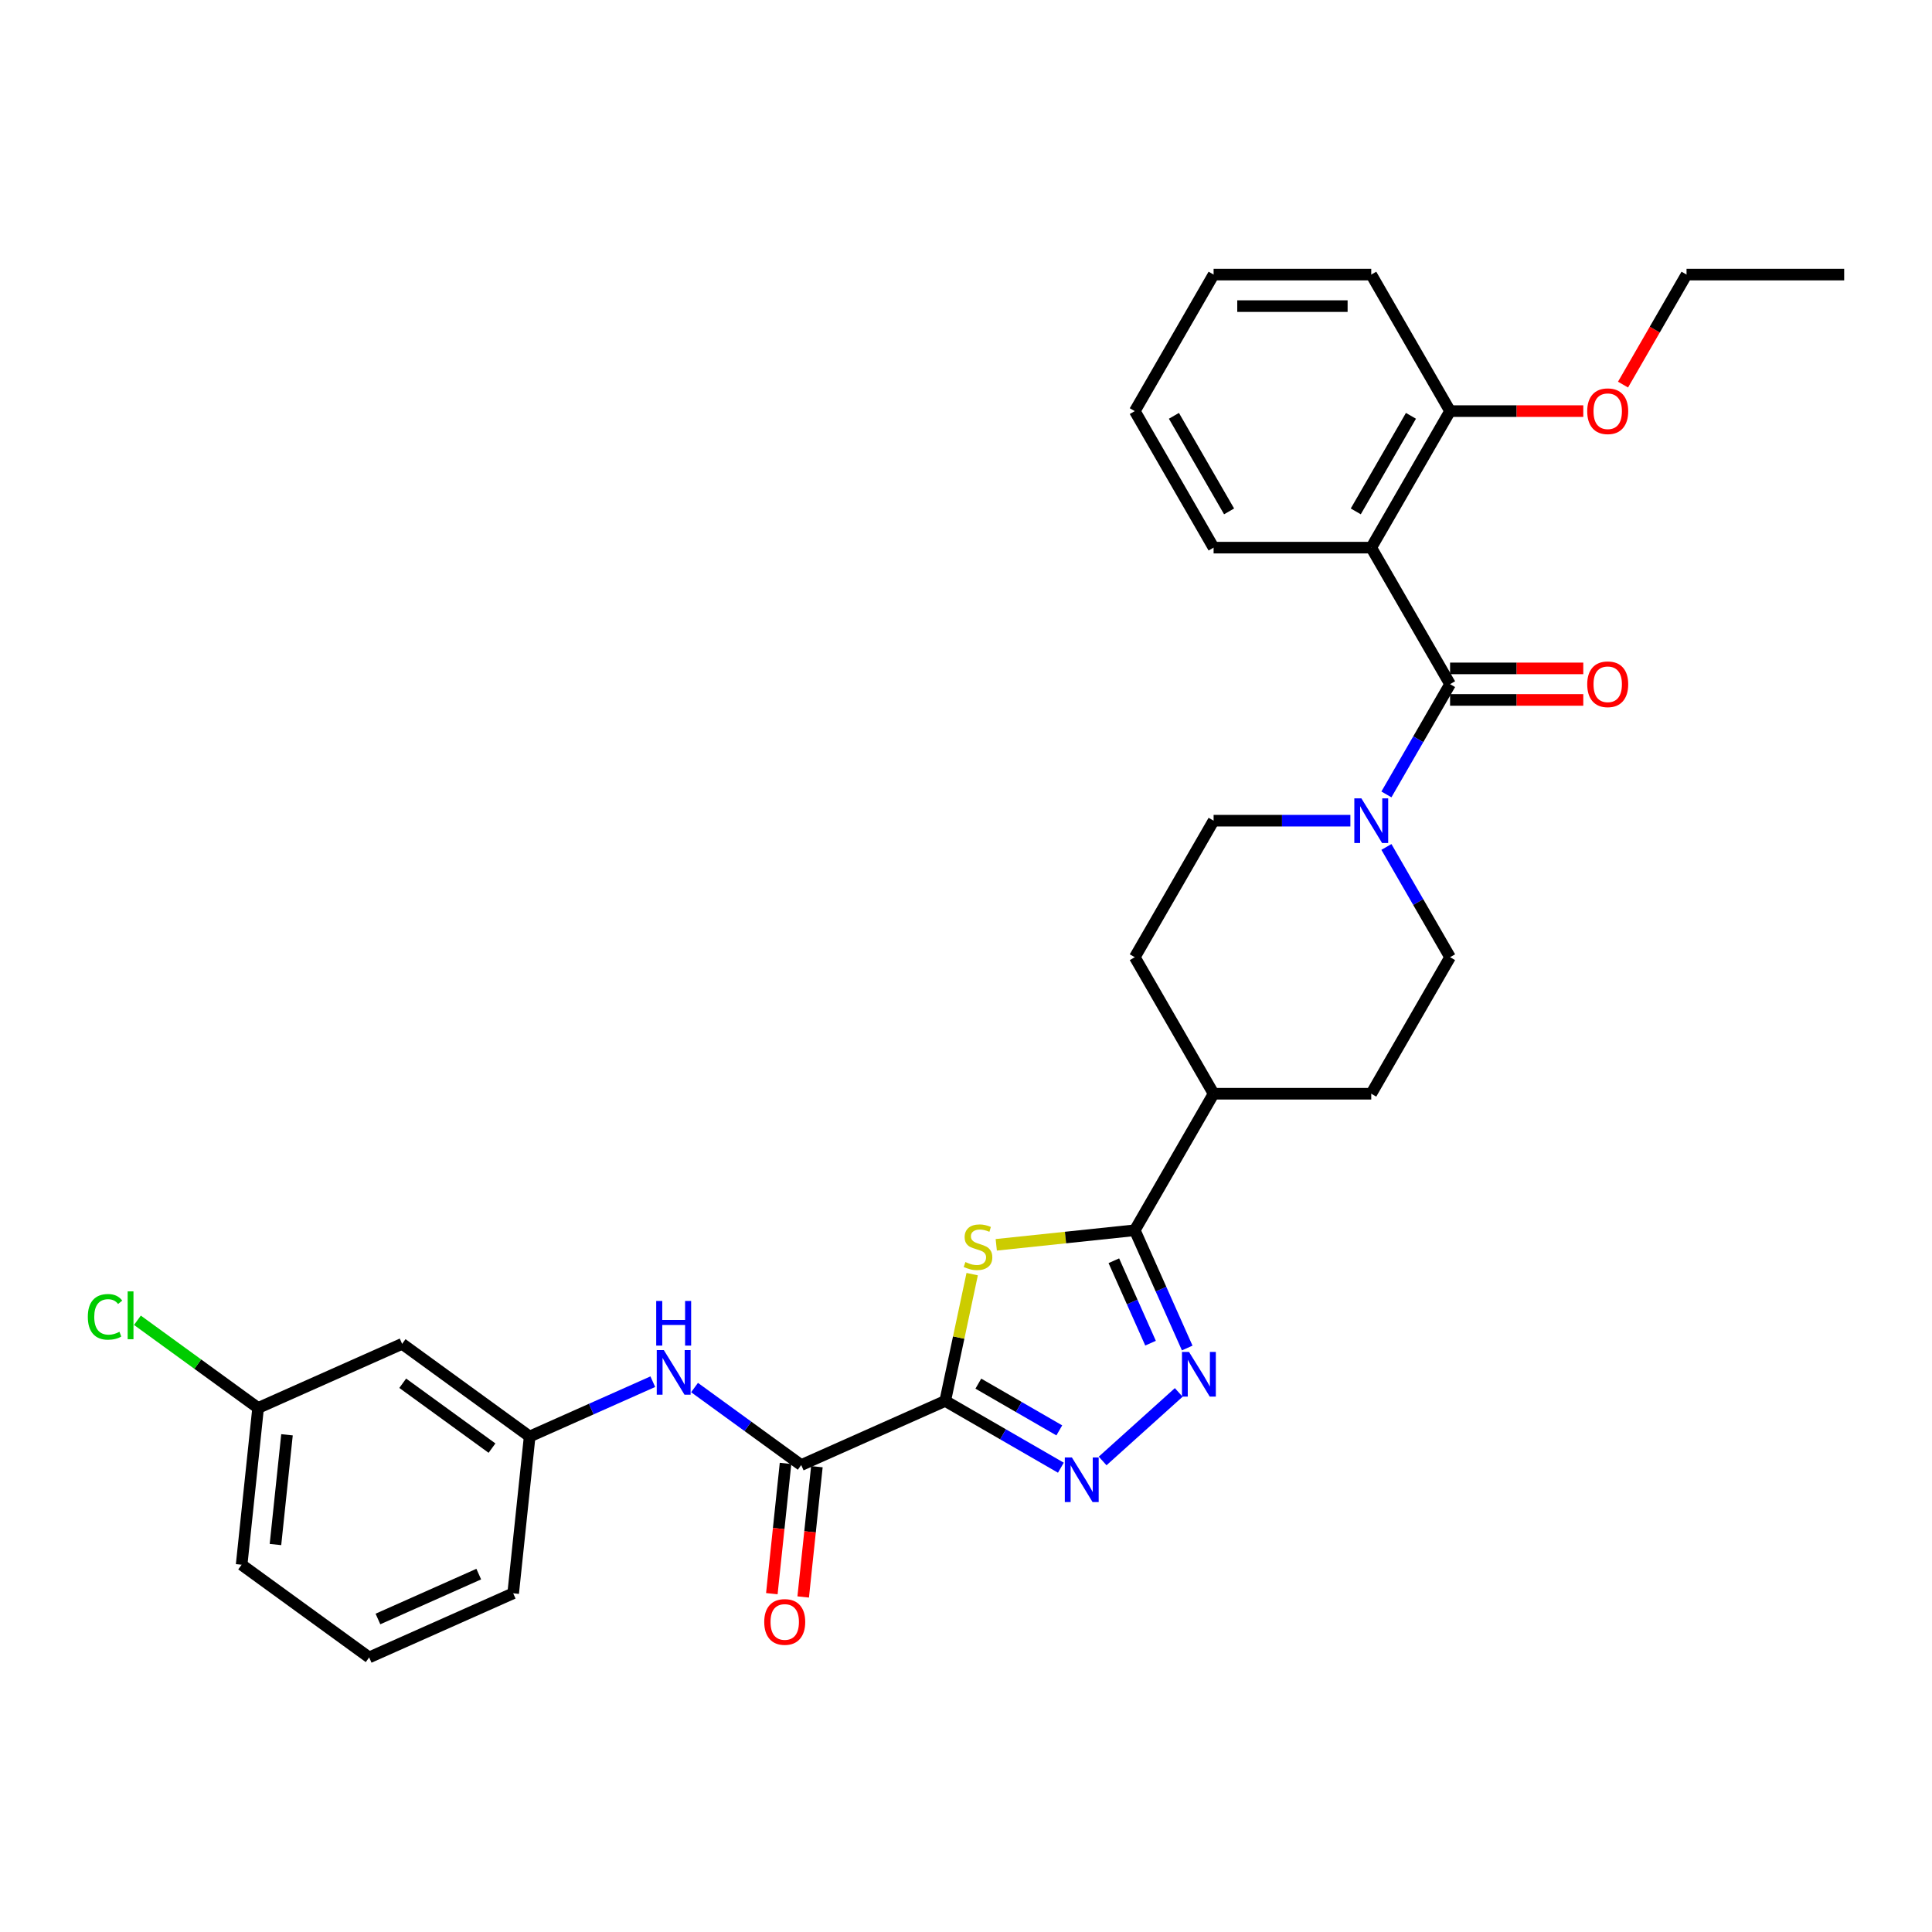 <?xml version='1.0' encoding='iso-8859-1'?>
<svg version='1.1' baseProfile='full'
              xmlns='http://www.w3.org/2000/svg'
                      xmlns:rdkit='http://www.rdkit.org/xml'
                      xmlns:xlink='http://www.w3.org/1999/xlink'
                  xml:space='preserve'
width='1000px' height='1000px' viewBox='0 0 1000 1000'>
<!-- END OF HEADER -->
<rect style='opacity:1.0;fill:#FFFFFF;stroke:none' width='1000' height='1000' x='0' y='0'> </rect>
<path class='bond-0' d='M 489.248,725.12 L 496.223,692.305' style='fill:none;fill-rule:evenodd;stroke:#000000;stroke-width:6px;stroke-linecap:butt;stroke-linejoin:miter;stroke-opacity:1' />
<path class='bond-0' d='M 496.223,692.305 L 503.198,659.489' style='fill:none;fill-rule:evenodd;stroke:#CCCC00;stroke-width:6px;stroke-linecap:butt;stroke-linejoin:miter;stroke-opacity:1' />
<path class='bond-1' d='M 489.248,725.12 L 519.178,742.401' style='fill:none;fill-rule:evenodd;stroke:#000000;stroke-width:6px;stroke-linecap:butt;stroke-linejoin:miter;stroke-opacity:1' />
<path class='bond-1' d='M 519.178,742.401 L 549.109,759.681' style='fill:none;fill-rule:evenodd;stroke:#0000FF;stroke-width:6px;stroke-linecap:butt;stroke-linejoin:miter;stroke-opacity:1' />
<path class='bond-1' d='M 506.387,716.172 L 527.338,728.268' style='fill:none;fill-rule:evenodd;stroke:#000000;stroke-width:6px;stroke-linecap:butt;stroke-linejoin:miter;stroke-opacity:1' />
<path class='bond-1' d='M 527.338,728.268 L 548.289,740.364' style='fill:none;fill-rule:evenodd;stroke:#0000FF;stroke-width:6px;stroke-linecap:butt;stroke-linejoin:miter;stroke-opacity:1' />
<path class='bond-6' d='M 489.248,725.12 L 414.706,758.309' style='fill:none;fill-rule:evenodd;stroke:#000000;stroke-width:6px;stroke-linecap:butt;stroke-linejoin:miter;stroke-opacity:1' />
<path class='bond-4' d='M 515.661,644.314 L 551.512,640.546' style='fill:none;fill-rule:evenodd;stroke:#CCCC00;stroke-width:6px;stroke-linecap:butt;stroke-linejoin:miter;stroke-opacity:1' />
<path class='bond-4' d='M 551.512,640.546 L 587.362,636.778' style='fill:none;fill-rule:evenodd;stroke:#000000;stroke-width:6px;stroke-linecap:butt;stroke-linejoin:miter;stroke-opacity:1' />
<path class='bond-3' d='M 570.716,756.191 L 610.11,720.72' style='fill:none;fill-rule:evenodd;stroke:#0000FF;stroke-width:6px;stroke-linecap:butt;stroke-linejoin:miter;stroke-opacity:1' />
<path class='bond-2' d='M 750.555,354.12 L 734.08,382.655' style='fill:none;fill-rule:evenodd;stroke:#000000;stroke-width:6px;stroke-linecap:butt;stroke-linejoin:miter;stroke-opacity:1' />
<path class='bond-2' d='M 734.08,382.655 L 717.605,411.191' style='fill:none;fill-rule:evenodd;stroke:#0000FF;stroke-width:6px;stroke-linecap:butt;stroke-linejoin:miter;stroke-opacity:1' />
<path class='bond-5' d='M 750.555,354.12 L 709.756,283.456' style='fill:none;fill-rule:evenodd;stroke:#000000;stroke-width:6px;stroke-linecap:butt;stroke-linejoin:miter;stroke-opacity:1' />
<path class='bond-11' d='M 750.555,362.28 L 785.029,362.28' style='fill:none;fill-rule:evenodd;stroke:#000000;stroke-width:6px;stroke-linecap:butt;stroke-linejoin:miter;stroke-opacity:1' />
<path class='bond-11' d='M 785.029,362.28 L 819.504,362.28' style='fill:none;fill-rule:evenodd;stroke:#FF0000;stroke-width:6px;stroke-linecap:butt;stroke-linejoin:miter;stroke-opacity:1' />
<path class='bond-11' d='M 750.555,345.96 L 785.029,345.96' style='fill:none;fill-rule:evenodd;stroke:#000000;stroke-width:6px;stroke-linecap:butt;stroke-linejoin:miter;stroke-opacity:1' />
<path class='bond-11' d='M 785.029,345.96 L 819.504,345.96' style='fill:none;fill-rule:evenodd;stroke:#FF0000;stroke-width:6px;stroke-linecap:butt;stroke-linejoin:miter;stroke-opacity:1' />
<path class='bond-31' d='M 614.498,697.726 L 600.93,667.252' style='fill:none;fill-rule:evenodd;stroke:#0000FF;stroke-width:6px;stroke-linecap:butt;stroke-linejoin:miter;stroke-opacity:1' />
<path class='bond-31' d='M 600.93,667.252 L 587.362,636.778' style='fill:none;fill-rule:evenodd;stroke:#000000;stroke-width:6px;stroke-linecap:butt;stroke-linejoin:miter;stroke-opacity:1' />
<path class='bond-31' d='M 595.519,695.222 L 586.021,673.89' style='fill:none;fill-rule:evenodd;stroke:#0000FF;stroke-width:6px;stroke-linecap:butt;stroke-linejoin:miter;stroke-opacity:1' />
<path class='bond-31' d='M 586.021,673.89 L 576.524,652.558' style='fill:none;fill-rule:evenodd;stroke:#000000;stroke-width:6px;stroke-linecap:butt;stroke-linejoin:miter;stroke-opacity:1' />
<path class='bond-9' d='M 587.362,636.778 L 628.16,566.114' style='fill:none;fill-rule:evenodd;stroke:#000000;stroke-width:6px;stroke-linecap:butt;stroke-linejoin:miter;stroke-opacity:1' />
<path class='bond-10' d='M 709.756,283.456 L 750.555,212.791' style='fill:none;fill-rule:evenodd;stroke:#000000;stroke-width:6px;stroke-linecap:butt;stroke-linejoin:miter;stroke-opacity:1' />
<path class='bond-10' d='M 701.743,264.696 L 730.302,215.231' style='fill:none;fill-rule:evenodd;stroke:#000000;stroke-width:6px;stroke-linecap:butt;stroke-linejoin:miter;stroke-opacity:1' />
<path class='bond-20' d='M 709.756,283.456 L 628.16,283.456' style='fill:none;fill-rule:evenodd;stroke:#000000;stroke-width:6px;stroke-linecap:butt;stroke-linejoin:miter;stroke-opacity:1' />
<path class='bond-8' d='M 414.706,758.309 L 387.101,738.253' style='fill:none;fill-rule:evenodd;stroke:#000000;stroke-width:6px;stroke-linecap:butt;stroke-linejoin:miter;stroke-opacity:1' />
<path class='bond-8' d='M 387.101,738.253 L 359.496,718.197' style='fill:none;fill-rule:evenodd;stroke:#0000FF;stroke-width:6px;stroke-linecap:butt;stroke-linejoin:miter;stroke-opacity:1' />
<path class='bond-15' d='M 406.591,757.456 L 403.048,791.168' style='fill:none;fill-rule:evenodd;stroke:#000000;stroke-width:6px;stroke-linecap:butt;stroke-linejoin:miter;stroke-opacity:1' />
<path class='bond-15' d='M 403.048,791.168 L 399.504,824.881' style='fill:none;fill-rule:evenodd;stroke:#FF0000;stroke-width:6px;stroke-linecap:butt;stroke-linejoin:miter;stroke-opacity:1' />
<path class='bond-15' d='M 422.821,759.162 L 419.277,792.874' style='fill:none;fill-rule:evenodd;stroke:#000000;stroke-width:6px;stroke-linecap:butt;stroke-linejoin:miter;stroke-opacity:1' />
<path class='bond-15' d='M 419.277,792.874 L 415.734,826.586' style='fill:none;fill-rule:evenodd;stroke:#FF0000;stroke-width:6px;stroke-linecap:butt;stroke-linejoin:miter;stroke-opacity:1' />
<path class='bond-7' d='M 698.953,424.785 L 663.557,424.785' style='fill:none;fill-rule:evenodd;stroke:#0000FF;stroke-width:6px;stroke-linecap:butt;stroke-linejoin:miter;stroke-opacity:1' />
<path class='bond-7' d='M 663.557,424.785 L 628.16,424.785' style='fill:none;fill-rule:evenodd;stroke:#000000;stroke-width:6px;stroke-linecap:butt;stroke-linejoin:miter;stroke-opacity:1' />
<path class='bond-32' d='M 717.605,438.379 L 734.08,466.914' style='fill:none;fill-rule:evenodd;stroke:#0000FF;stroke-width:6px;stroke-linecap:butt;stroke-linejoin:miter;stroke-opacity:1' />
<path class='bond-32' d='M 734.08,466.914 L 750.555,495.449' style='fill:none;fill-rule:evenodd;stroke:#000000;stroke-width:6px;stroke-linecap:butt;stroke-linejoin:miter;stroke-opacity:1' />
<path class='bond-14' d='M 337.89,715.158 L 306.02,729.347' style='fill:none;fill-rule:evenodd;stroke:#0000FF;stroke-width:6px;stroke-linecap:butt;stroke-linejoin:miter;stroke-opacity:1' />
<path class='bond-14' d='M 306.02,729.347 L 274.151,743.536' style='fill:none;fill-rule:evenodd;stroke:#000000;stroke-width:6px;stroke-linecap:butt;stroke-linejoin:miter;stroke-opacity:1' />
<path class='bond-17' d='M 628.16,566.114 L 709.756,566.114' style='fill:none;fill-rule:evenodd;stroke:#000000;stroke-width:6px;stroke-linecap:butt;stroke-linejoin:miter;stroke-opacity:1' />
<path class='bond-18' d='M 628.16,566.114 L 587.362,495.449' style='fill:none;fill-rule:evenodd;stroke:#000000;stroke-width:6px;stroke-linecap:butt;stroke-linejoin:miter;stroke-opacity:1' />
<path class='bond-22' d='M 750.555,212.791 L 785.029,212.791' style='fill:none;fill-rule:evenodd;stroke:#000000;stroke-width:6px;stroke-linecap:butt;stroke-linejoin:miter;stroke-opacity:1' />
<path class='bond-22' d='M 785.029,212.791 L 819.504,212.791' style='fill:none;fill-rule:evenodd;stroke:#FF0000;stroke-width:6px;stroke-linecap:butt;stroke-linejoin:miter;stroke-opacity:1' />
<path class='bond-25' d='M 750.555,212.791 L 709.756,142.127' style='fill:none;fill-rule:evenodd;stroke:#000000;stroke-width:6px;stroke-linecap:butt;stroke-linejoin:miter;stroke-opacity:1' />
<path class='bond-12' d='M 628.16,424.785 L 587.362,495.449' style='fill:none;fill-rule:evenodd;stroke:#000000;stroke-width:6px;stroke-linecap:butt;stroke-linejoin:miter;stroke-opacity:1' />
<path class='bond-13' d='M 750.555,495.449 L 709.756,566.114' style='fill:none;fill-rule:evenodd;stroke:#000000;stroke-width:6px;stroke-linecap:butt;stroke-linejoin:miter;stroke-opacity:1' />
<path class='bond-16' d='M 274.151,743.536 L 208.138,695.575' style='fill:none;fill-rule:evenodd;stroke:#000000;stroke-width:6px;stroke-linecap:butt;stroke-linejoin:miter;stroke-opacity:1' />
<path class='bond-16' d='M 254.657,749.544 L 208.448,715.971' style='fill:none;fill-rule:evenodd;stroke:#000000;stroke-width:6px;stroke-linecap:butt;stroke-linejoin:miter;stroke-opacity:1' />
<path class='bond-24' d='M 274.151,743.536 L 265.622,824.685' style='fill:none;fill-rule:evenodd;stroke:#000000;stroke-width:6px;stroke-linecap:butt;stroke-linejoin:miter;stroke-opacity:1' />
<path class='bond-19' d='M 208.138,695.575 L 133.596,728.763' style='fill:none;fill-rule:evenodd;stroke:#000000;stroke-width:6px;stroke-linecap:butt;stroke-linejoin:miter;stroke-opacity:1' />
<path class='bond-21' d='M 133.596,728.763 L 102.361,706.069' style='fill:none;fill-rule:evenodd;stroke:#000000;stroke-width:6px;stroke-linecap:butt;stroke-linejoin:miter;stroke-opacity:1' />
<path class='bond-21' d='M 102.361,706.069 L 71.125,683.375' style='fill:none;fill-rule:evenodd;stroke:#00CC00;stroke-width:6px;stroke-linecap:butt;stroke-linejoin:miter;stroke-opacity:1' />
<path class='bond-33' d='M 133.596,728.763 L 125.067,809.912' style='fill:none;fill-rule:evenodd;stroke:#000000;stroke-width:6px;stroke-linecap:butt;stroke-linejoin:miter;stroke-opacity:1' />
<path class='bond-33' d='M 148.547,742.641 L 142.576,799.446' style='fill:none;fill-rule:evenodd;stroke:#000000;stroke-width:6px;stroke-linecap:butt;stroke-linejoin:miter;stroke-opacity:1' />
<path class='bond-28' d='M 628.16,283.456 L 587.362,212.791' style='fill:none;fill-rule:evenodd;stroke:#000000;stroke-width:6px;stroke-linecap:butt;stroke-linejoin:miter;stroke-opacity:1' />
<path class='bond-28' d='M 636.173,264.696 L 607.615,215.231' style='fill:none;fill-rule:evenodd;stroke:#000000;stroke-width:6px;stroke-linecap:butt;stroke-linejoin:miter;stroke-opacity:1' />
<path class='bond-27' d='M 840.075,199.067 L 856.512,170.597' style='fill:none;fill-rule:evenodd;stroke:#FF0000;stroke-width:6px;stroke-linecap:butt;stroke-linejoin:miter;stroke-opacity:1' />
<path class='bond-27' d='M 856.512,170.597 L 872.949,142.127' style='fill:none;fill-rule:evenodd;stroke:#000000;stroke-width:6px;stroke-linecap:butt;stroke-linejoin:miter;stroke-opacity:1' />
<path class='bond-23' d='M 191.08,857.873 L 265.622,824.685' style='fill:none;fill-rule:evenodd;stroke:#000000;stroke-width:6px;stroke-linecap:butt;stroke-linejoin:miter;stroke-opacity:1' />
<path class='bond-23' d='M 195.624,837.987 L 247.803,814.755' style='fill:none;fill-rule:evenodd;stroke:#000000;stroke-width:6px;stroke-linecap:butt;stroke-linejoin:miter;stroke-opacity:1' />
<path class='bond-26' d='M 191.08,857.873 L 125.067,809.912' style='fill:none;fill-rule:evenodd;stroke:#000000;stroke-width:6px;stroke-linecap:butt;stroke-linejoin:miter;stroke-opacity:1' />
<path class='bond-34' d='M 709.756,142.127 L 628.16,142.127' style='fill:none;fill-rule:evenodd;stroke:#000000;stroke-width:6px;stroke-linecap:butt;stroke-linejoin:miter;stroke-opacity:1' />
<path class='bond-34' d='M 697.517,158.446 L 640.4,158.446' style='fill:none;fill-rule:evenodd;stroke:#000000;stroke-width:6px;stroke-linecap:butt;stroke-linejoin:miter;stroke-opacity:1' />
<path class='bond-29' d='M 872.949,142.127 L 954.545,142.127' style='fill:none;fill-rule:evenodd;stroke:#000000;stroke-width:6px;stroke-linecap:butt;stroke-linejoin:miter;stroke-opacity:1' />
<path class='bond-30' d='M 587.362,212.791 L 628.16,142.127' style='fill:none;fill-rule:evenodd;stroke:#000000;stroke-width:6px;stroke-linecap:butt;stroke-linejoin:miter;stroke-opacity:1' />
<path  class='atom-1' d='M 499.685 653.238
Q 499.946 653.336, 501.023 653.793
Q 502.1 654.25, 503.275 654.544
Q 504.483 654.805, 505.658 654.805
Q 507.845 654.805, 509.117 653.761
Q 510.39 652.684, 510.39 650.823
Q 510.39 649.55, 509.738 648.767
Q 509.117 647.984, 508.138 647.559
Q 507.159 647.135, 505.527 646.645
Q 503.471 646.025, 502.231 645.438
Q 501.023 644.85, 500.142 643.61
Q 499.293 642.37, 499.293 640.281
Q 499.293 637.376, 501.252 635.581
Q 503.243 633.786, 507.159 633.786
Q 509.836 633.786, 512.871 635.059
L 512.12 637.572
Q 509.346 636.43, 507.257 636.43
Q 505.005 636.43, 503.765 637.376
Q 502.524 638.29, 502.557 639.889
Q 502.557 641.13, 503.177 641.88
Q 503.83 642.631, 504.744 643.055
Q 505.69 643.479, 507.257 643.969
Q 509.346 644.622, 510.586 645.275
Q 511.826 645.927, 512.708 647.266
Q 513.622 648.571, 513.622 650.823
Q 513.622 654.022, 511.467 655.752
Q 509.346 657.449, 505.788 657.449
Q 503.732 657.449, 502.165 656.992
Q 500.631 656.568, 498.804 655.817
L 499.685 653.238
' fill='#CCCC00'/>
<path  class='atom-2' d='M 554.804 754.365
L 562.377 766.604
Q 563.127 767.812, 564.335 769.998
Q 565.542 772.185, 565.608 772.316
L 565.608 754.365
L 568.676 754.365
L 568.676 777.473
L 565.51 777.473
L 557.383 764.091
Q 556.436 762.524, 555.424 760.729
Q 554.445 758.934, 554.152 758.379
L 554.152 777.473
L 551.149 777.473
L 551.149 754.365
L 554.804 754.365
' fill='#0000FF'/>
<path  class='atom-4' d='M 615.442 699.766
L 623.014 712.005
Q 623.765 713.213, 624.973 715.4
Q 626.18 717.587, 626.246 717.717
L 626.246 699.766
L 629.314 699.766
L 629.314 722.874
L 626.148 722.874
L 618.021 709.492
Q 617.074 707.926, 616.062 706.131
Q 615.083 704.335, 614.789 703.781
L 614.789 722.874
L 611.787 722.874
L 611.787 699.766
L 615.442 699.766
' fill='#0000FF'/>
<path  class='atom-8' d='M 704.649 413.231
L 712.221 425.47
Q 712.971 426.678, 714.179 428.864
Q 715.387 431.051, 715.452 431.182
L 715.452 413.231
L 718.52 413.231
L 718.52 436.339
L 715.354 436.339
L 707.227 422.957
Q 706.28 421.39, 705.269 419.595
Q 704.29 417.8, 703.996 417.245
L 703.996 436.339
L 700.993 436.339
L 700.993 413.231
L 704.649 413.231
' fill='#0000FF'/>
<path  class='atom-9' d='M 343.585 698.794
L 351.157 711.033
Q 351.908 712.241, 353.116 714.427
Q 354.323 716.614, 354.388 716.745
L 354.388 698.794
L 357.456 698.794
L 357.456 721.902
L 354.291 721.902
L 346.164 708.52
Q 345.217 706.953, 344.205 705.158
Q 343.226 703.363, 342.932 702.808
L 342.932 721.902
L 339.93 721.902
L 339.93 698.794
L 343.585 698.794
' fill='#0000FF'/>
<path  class='atom-9' d='M 339.652 673.375
L 342.785 673.375
L 342.785 683.199
L 354.601 683.199
L 354.601 673.375
L 357.734 673.375
L 357.734 696.483
L 354.601 696.483
L 354.601 685.81
L 342.785 685.81
L 342.785 696.483
L 339.652 696.483
L 339.652 673.375
' fill='#0000FF'/>
<path  class='atom-12' d='M 821.543 354.185
Q 821.543 348.637, 824.285 345.536
Q 827.027 342.436, 832.151 342.436
Q 837.275 342.436, 840.017 345.536
Q 842.758 348.637, 842.758 354.185
Q 842.758 359.799, 839.984 362.998
Q 837.21 366.164, 832.151 366.164
Q 827.059 366.164, 824.285 362.998
Q 821.543 359.832, 821.543 354.185
M 832.151 363.553
Q 835.676 363.553, 837.569 361.203
Q 839.495 358.82, 839.495 354.185
Q 839.495 349.649, 837.569 347.364
Q 835.676 345.047, 832.151 345.047
Q 828.626 345.047, 826.7 347.331
Q 824.807 349.616, 824.807 354.185
Q 824.807 358.853, 826.7 361.203
Q 828.626 363.553, 832.151 363.553
' fill='#FF0000'/>
<path  class='atom-16' d='M 395.569 839.523
Q 395.569 833.975, 398.311 830.874
Q 401.052 827.773, 406.177 827.773
Q 411.301 827.773, 414.043 830.874
Q 416.784 833.975, 416.784 839.523
Q 416.784 845.137, 414.01 848.336
Q 411.236 851.502, 406.177 851.502
Q 401.085 851.502, 398.311 848.336
Q 395.569 845.17, 395.569 839.523
M 406.177 848.891
Q 409.702 848.891, 411.595 846.541
Q 413.52 844.158, 413.52 839.523
Q 413.52 834.987, 411.595 832.702
Q 409.702 830.385, 406.177 830.385
Q 402.652 830.385, 400.726 832.669
Q 398.833 834.954, 398.833 839.523
Q 398.833 844.191, 400.726 846.541
Q 402.652 848.891, 406.177 848.891
' fill='#FF0000'/>
<path  class='atom-22' d='M 45.455 681.601
Q 45.455 675.857, 48.131 672.854
Q 50.84 669.819, 55.964 669.819
Q 60.729 669.819, 63.275 673.181
L 61.121 674.943
Q 59.261 672.495, 55.964 672.495
Q 52.472 672.495, 50.611 674.845
Q 48.784 677.163, 48.784 681.601
Q 48.784 686.171, 50.677 688.521
Q 52.602 690.871, 56.323 690.871
Q 58.869 690.871, 61.839 689.337
L 62.753 691.785
Q 61.545 692.568, 59.718 693.025
Q 57.89 693.482, 55.866 693.482
Q 50.84 693.482, 48.131 690.414
Q 45.455 687.346, 45.455 681.601
' fill='#00CC00'/>
<path  class='atom-22' d='M 66.082 668.415
L 69.085 668.415
L 69.085 693.188
L 66.082 693.188
L 66.082 668.415
' fill='#00CC00'/>
<path  class='atom-23' d='M 821.543 212.856
Q 821.543 207.308, 824.285 204.207
Q 827.027 201.107, 832.151 201.107
Q 837.275 201.107, 840.017 204.207
Q 842.758 207.308, 842.758 212.856
Q 842.758 218.47, 839.984 221.669
Q 837.21 224.835, 832.151 224.835
Q 827.059 224.835, 824.285 221.669
Q 821.543 218.503, 821.543 212.856
M 832.151 222.224
Q 835.676 222.224, 837.569 219.874
Q 839.495 217.491, 839.495 212.856
Q 839.495 208.32, 837.569 206.035
Q 835.676 203.718, 832.151 203.718
Q 828.626 203.718, 826.7 206.002
Q 824.807 208.287, 824.807 212.856
Q 824.807 217.524, 826.7 219.874
Q 828.626 222.224, 832.151 222.224
' fill='#FF0000'/>
</svg>
